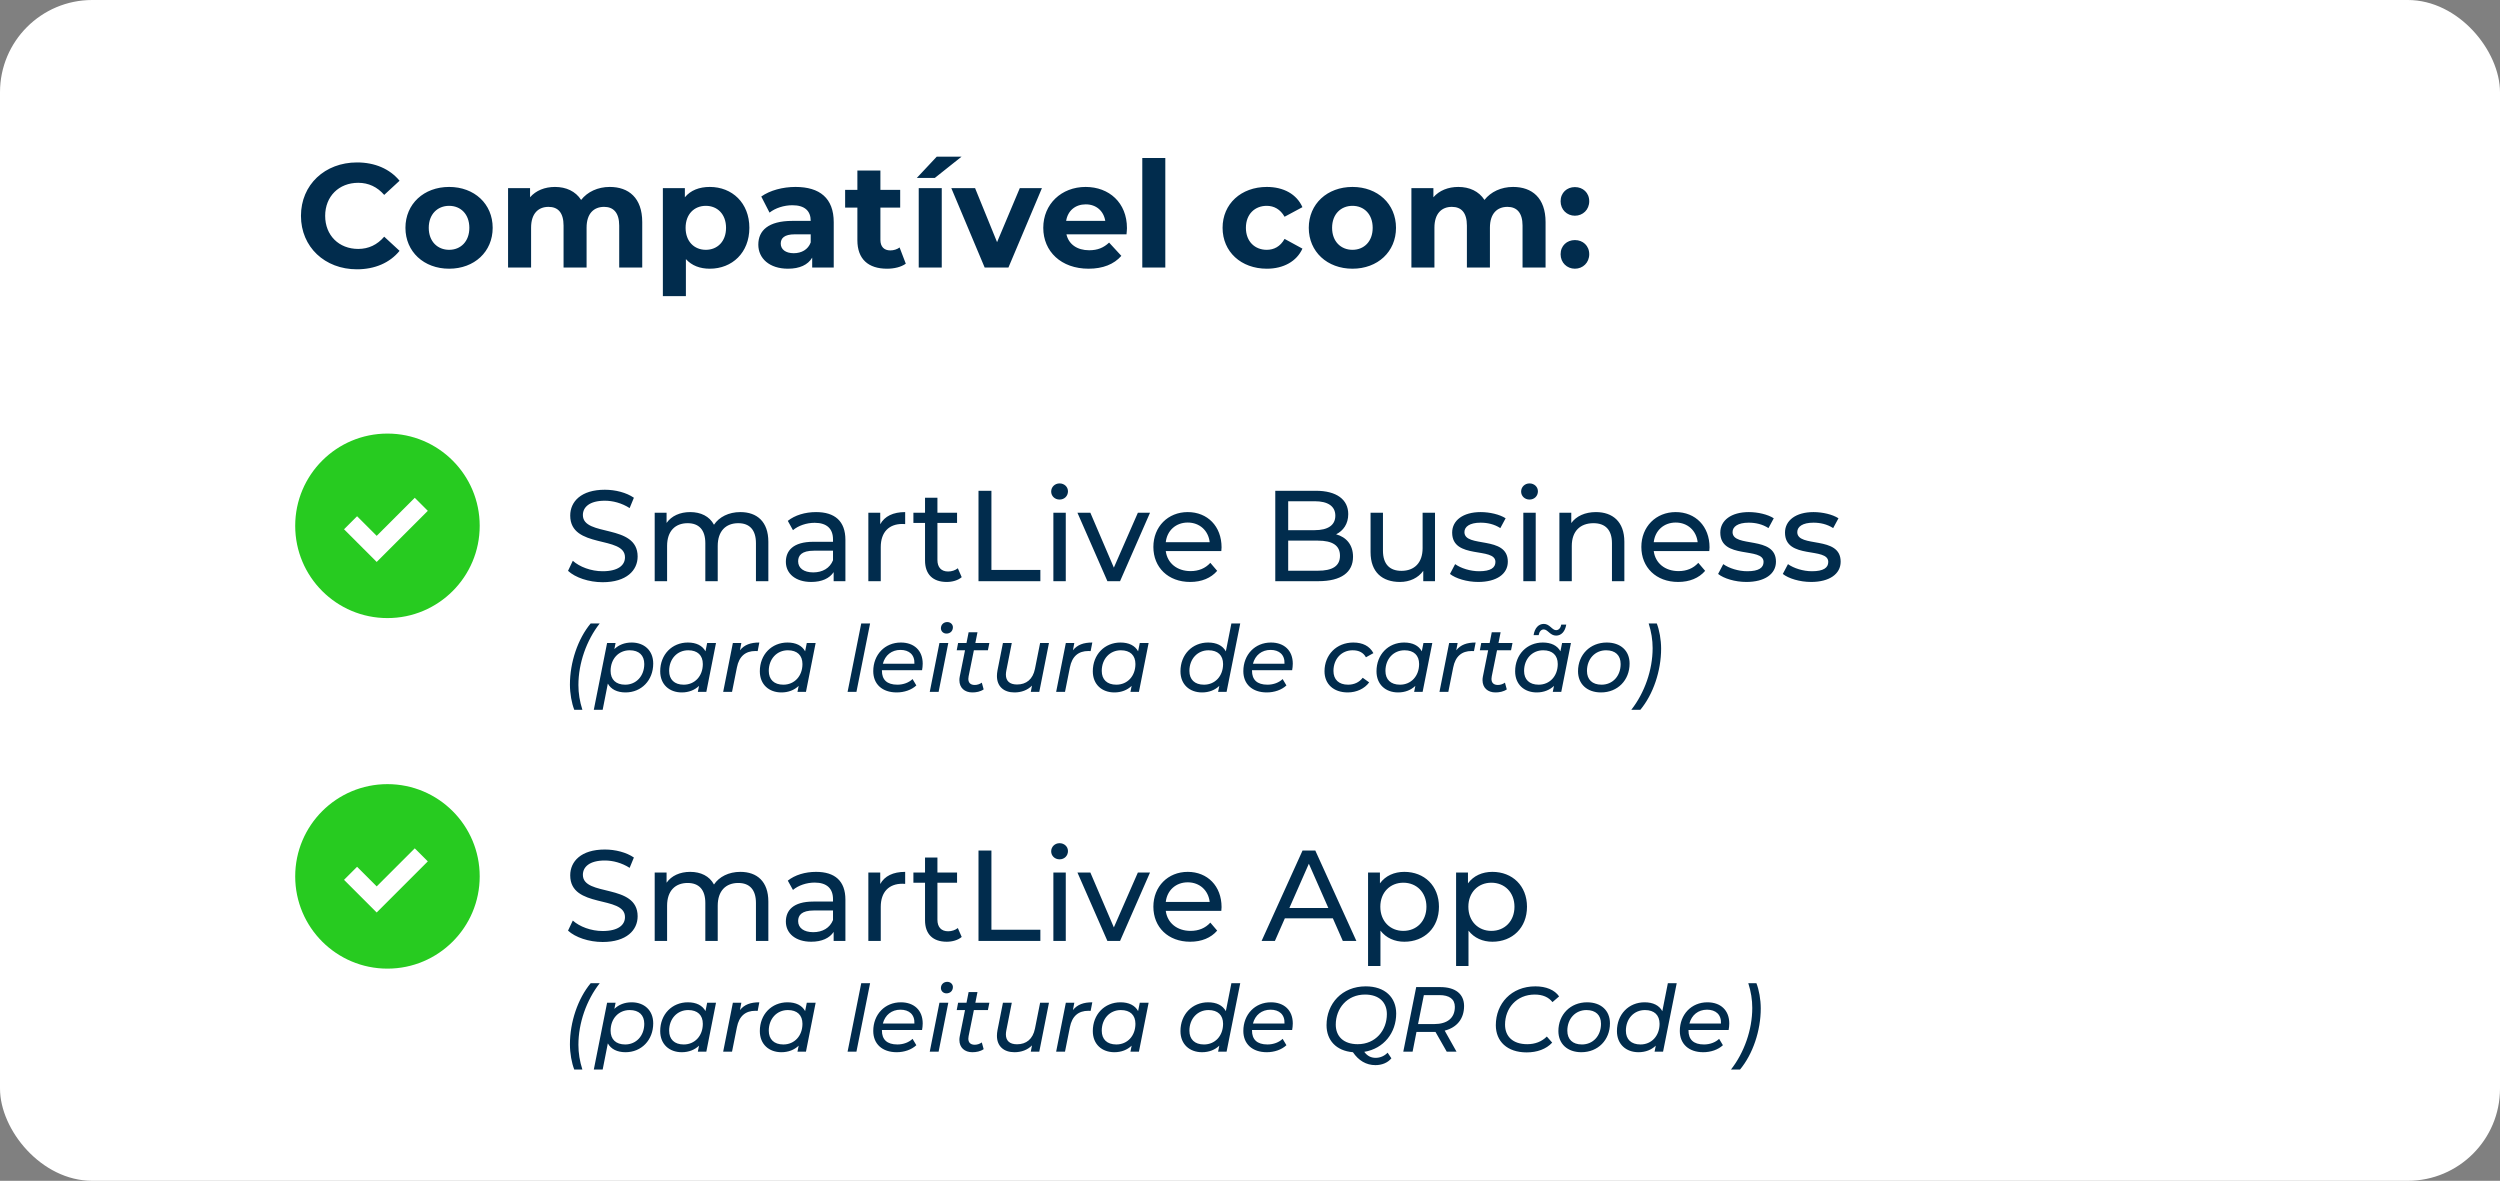 <svg width="271" height="128" viewBox="0 0 271 128" fill="none" xmlns="http://www.w3.org/2000/svg">
<rect x="0" y="0" width="271" height="128" fill="#808080" stroke="none"/>
<rect width="271" height="128" rx="10" fill="white"/>
<path d="M38.688 29.192C35.216 29.192 32.624 26.776 32.624 23.4C32.624 20.024 35.216 17.608 38.704 17.608C40.64 17.608 42.256 18.312 43.312 19.592L41.648 21.128C40.896 20.264 39.952 19.816 38.832 19.816C36.736 19.816 35.248 21.288 35.248 23.4C35.248 25.512 36.736 26.984 38.832 26.984C39.952 26.984 40.896 26.536 41.648 25.656L43.312 27.192C42.256 28.488 40.64 29.192 38.688 29.192ZM48.685 29.128C45.95 29.128 43.95 27.288 43.95 24.696C43.95 22.104 45.95 20.264 48.685 20.264C51.422 20.264 53.406 22.104 53.406 24.696C53.406 27.288 51.422 29.128 48.685 29.128ZM48.685 27.08C49.934 27.08 50.877 26.184 50.877 24.696C50.877 23.208 49.934 22.312 48.685 22.312C47.438 22.312 46.477 23.208 46.477 24.696C46.477 26.184 47.438 27.08 48.685 27.08ZM66.098 20.264C68.146 20.264 69.618 21.448 69.618 24.072V29H67.122V24.456C67.122 23.064 66.498 22.424 65.49 22.424C64.37 22.424 63.586 23.144 63.586 24.68V29H61.09V24.456C61.09 23.064 60.498 22.424 59.458 22.424C58.354 22.424 57.57 23.144 57.57 24.68V29H55.074V20.392H57.458V21.384C58.098 20.648 59.058 20.264 60.162 20.264C61.362 20.264 62.386 20.728 62.994 21.672C63.682 20.792 64.802 20.264 66.098 20.264ZM76.943 20.264C79.359 20.264 81.231 21.992 81.231 24.696C81.231 27.4 79.359 29.128 76.943 29.128C75.871 29.128 74.991 28.792 74.351 28.088V32.104H71.855V20.392H74.239V21.384C74.863 20.632 75.791 20.264 76.943 20.264ZM76.511 27.08C77.759 27.08 78.703 26.184 78.703 24.696C78.703 23.208 77.759 22.312 76.511 22.312C75.263 22.312 74.319 23.208 74.319 24.696C74.319 26.184 75.263 27.08 76.511 27.08ZM86.233 20.264C88.857 20.264 90.377 21.48 90.377 24.088V29H88.041V27.928C87.577 28.712 86.681 29.128 85.417 29.128C83.401 29.128 82.201 28.008 82.201 26.52C82.201 25 83.273 23.944 85.897 23.944H87.881C87.881 22.872 87.241 22.248 85.897 22.248C84.985 22.248 84.041 22.552 83.417 23.048L82.521 21.304C83.465 20.632 84.857 20.264 86.233 20.264ZM86.041 27.448C86.873 27.448 87.593 27.064 87.881 26.28V25.4H86.169C85.001 25.4 84.633 25.832 84.633 26.408C84.633 27.032 85.161 27.448 86.041 27.448ZM97.516 26.824L98.188 28.584C97.676 28.952 96.924 29.128 96.156 29.128C94.124 29.128 92.94 28.088 92.94 26.04V22.504H91.612V20.584H92.94V18.488H95.436V20.584H97.58V22.504H95.436V26.008C95.436 26.744 95.836 27.144 96.508 27.144C96.876 27.144 97.244 27.032 97.516 26.824ZM99.382 19.288L101.542 16.984H104.23L101.334 19.288H99.382ZM99.59 29V20.392H102.086V29H99.59ZM110.546 20.392H112.946L109.314 29H106.738L103.122 20.392H105.698L108.082 26.248L110.546 20.392ZM122.162 24.728C122.162 24.92 122.13 25.192 122.114 25.4H115.602C115.842 26.472 116.754 27.128 118.066 27.128C118.978 27.128 119.634 26.856 120.226 26.296L121.554 27.736C120.754 28.648 119.554 29.128 118.002 29.128C115.026 29.128 113.09 27.256 113.09 24.696C113.09 22.12 115.058 20.264 117.682 20.264C120.21 20.264 122.162 21.96 122.162 24.728ZM117.698 22.152C116.562 22.152 115.746 22.84 115.57 23.944H119.81C119.634 22.856 118.818 22.152 117.698 22.152ZM123.824 29V17.128H126.32V29H123.824ZM137.328 29.128C134.528 29.128 132.528 27.288 132.528 24.696C132.528 22.104 134.528 20.264 137.328 20.264C139.136 20.264 140.56 21.048 141.184 22.456L139.248 23.496C138.784 22.68 138.096 22.312 137.312 22.312C136.048 22.312 135.056 23.192 135.056 24.696C135.056 26.2 136.048 27.08 137.312 27.08C138.096 27.08 138.784 26.728 139.248 25.896L141.184 26.952C140.56 28.328 139.136 29.128 137.328 29.128ZM146.607 29.128C143.871 29.128 141.871 27.288 141.871 24.696C141.871 22.104 143.871 20.264 146.607 20.264C149.343 20.264 151.327 22.104 151.327 24.696C151.327 27.288 149.343 29.128 146.607 29.128ZM146.607 27.08C147.855 27.08 148.799 26.184 148.799 24.696C148.799 23.208 147.855 22.312 146.607 22.312C145.359 22.312 144.399 23.208 144.399 24.696C144.399 26.184 145.359 27.08 146.607 27.08ZM164.02 20.264C166.068 20.264 167.54 21.448 167.54 24.072V29H165.044V24.456C165.044 23.064 164.42 22.424 163.412 22.424C162.292 22.424 161.508 23.144 161.508 24.68V29H159.012V24.456C159.012 23.064 158.42 22.424 157.38 22.424C156.276 22.424 155.492 23.144 155.492 24.68V29H152.996V20.392H155.38V21.384C156.02 20.648 156.98 20.264 158.084 20.264C159.284 20.264 160.308 20.728 160.916 21.672C161.604 20.792 162.724 20.264 164.02 20.264ZM170.721 23.384C169.857 23.384 169.169 22.728 169.169 21.816C169.169 20.888 169.857 20.28 170.721 20.28C171.585 20.28 172.273 20.888 172.273 21.816C172.273 22.728 171.585 23.384 170.721 23.384ZM170.721 29.128C169.857 29.128 169.169 28.472 169.169 27.56C169.169 26.632 169.857 26.024 170.721 26.024C171.585 26.024 172.273 26.632 172.273 27.56C172.273 28.472 171.585 29.128 170.721 29.128Z" fill="#012C4D"/>
<circle cx="42" cy="57" r="10" fill="#27CB20"/>
<path d="M38 56.667L40.833 59.5L45.667 54.667" stroke="white" stroke-width="2"/>
<path d="M65.326 63.112C63.828 63.112 62.358 62.608 61.574 61.88L62.092 60.788C62.82 61.446 64.066 61.922 65.326 61.922C67.02 61.922 67.748 61.264 67.748 60.41C67.748 58.016 61.812 59.528 61.812 55.888C61.812 54.376 62.988 53.088 65.564 53.088C66.712 53.088 67.902 53.396 68.714 53.956L68.252 55.076C67.398 54.53 66.432 54.278 65.564 54.278C63.898 54.278 63.184 54.978 63.184 55.832C63.184 58.226 69.12 56.728 69.12 60.326C69.12 61.824 67.916 63.112 65.326 63.112ZM80.251 55.51C82.057 55.51 83.289 56.546 83.289 58.73V63H81.945V58.884C81.945 57.428 81.245 56.714 80.027 56.714C78.683 56.714 77.801 57.568 77.801 59.178V63H76.457V58.884C76.457 57.428 75.757 56.714 74.539 56.714C73.195 56.714 72.313 57.568 72.313 59.178V63H70.969V55.58H72.257V56.686C72.789 55.93 73.699 55.51 74.819 55.51C75.953 55.51 76.905 55.958 77.395 56.882C77.955 56.042 78.991 55.51 80.251 55.51ZM88.464 55.51C90.494 55.51 91.642 56.49 91.642 58.52V63H90.368V62.02C89.92 62.692 89.094 63.084 87.932 63.084C86.252 63.084 85.188 62.188 85.188 60.9C85.188 59.71 85.958 58.73 88.17 58.73H90.298V58.464C90.298 57.33 89.64 56.672 88.31 56.672C87.428 56.672 86.532 56.98 85.958 57.47L85.398 56.462C86.168 55.846 87.274 55.51 88.464 55.51ZM88.156 62.048C89.164 62.048 89.962 61.586 90.298 60.732V59.696H88.226C86.896 59.696 86.518 60.214 86.518 60.844C86.518 61.586 87.134 62.048 88.156 62.048ZM95.418 56.826C95.894 55.958 96.817 55.51 98.12 55.51V56.812C98.007 56.798 97.909 56.798 97.811 56.798C96.37 56.798 95.474 57.68 95.474 59.304V63H94.129V55.58H95.418V56.826ZM103.829 61.6L104.249 62.566C103.843 62.916 103.227 63.084 102.625 63.084C101.127 63.084 100.273 62.258 100.273 60.76V56.686H99.013V55.58H100.273V53.956H101.617V55.58H103.745V56.686H101.617V60.704C101.617 61.502 102.037 61.95 102.779 61.95C103.171 61.95 103.549 61.824 103.829 61.6ZM106.07 63V53.2H107.47V61.782H112.776V63H106.07ZM114.858 54.152C114.34 54.152 113.948 53.774 113.948 53.284C113.948 52.794 114.34 52.402 114.858 52.402C115.376 52.402 115.768 52.78 115.768 53.256C115.768 53.76 115.39 54.152 114.858 54.152ZM114.186 63V55.58H115.53V63H114.186ZM123.346 55.58H124.662L121.414 63H120.042L116.794 55.58H118.194L120.742 61.53L123.346 55.58ZM132.418 59.332C132.418 59.444 132.404 59.612 132.39 59.738H126.37C126.538 61.04 127.588 61.908 129.058 61.908C129.926 61.908 130.654 61.614 131.2 61.012L131.942 61.88C131.27 62.664 130.248 63.084 129.016 63.084C126.622 63.084 125.026 61.502 125.026 59.29C125.026 57.092 126.608 55.51 128.75 55.51C130.892 55.51 132.418 57.05 132.418 59.332ZM128.75 56.644C127.462 56.644 126.51 57.512 126.37 58.772H131.13C130.99 57.526 130.052 56.644 128.75 56.644ZM144.834 57.918C145.94 58.226 146.668 59.052 146.668 60.354C146.668 62.034 145.394 63 142.916 63H138.24V53.2H142.636C144.89 53.2 146.15 54.152 146.15 55.734C146.15 56.798 145.604 57.54 144.834 57.918ZM142.51 54.334H139.64V57.47H142.51C143.938 57.47 144.75 56.938 144.75 55.902C144.75 54.866 143.938 54.334 142.51 54.334ZM142.86 61.866C144.414 61.866 145.254 61.376 145.254 60.242C145.254 59.108 144.414 58.604 142.86 58.604H139.64V61.866H142.86ZM154.211 55.58H155.555V63H154.281V61.88C153.735 62.65 152.811 63.084 151.761 63.084C149.843 63.084 148.569 62.034 148.569 59.85V55.58H149.913V59.696C149.913 61.152 150.641 61.88 151.915 61.88C153.315 61.88 154.211 61.012 154.211 59.416V55.58ZM160.242 63.084C159.01 63.084 157.792 62.706 157.176 62.216L157.736 61.152C158.366 61.6 159.374 61.922 160.34 61.922C161.586 61.922 162.104 61.544 162.104 60.914C162.104 59.248 157.414 60.69 157.414 57.736C157.414 56.406 158.604 55.51 160.508 55.51C161.474 55.51 162.566 55.762 163.21 56.182L162.636 57.246C161.964 56.812 161.222 56.658 160.494 56.658C159.318 56.658 158.744 57.092 158.744 57.68C158.744 59.43 163.448 58.002 163.448 60.886C163.448 62.23 162.216 63.084 160.242 63.084ZM165.8 54.152C165.282 54.152 164.89 53.774 164.89 53.284C164.89 52.794 165.282 52.402 165.8 52.402C166.318 52.402 166.71 52.78 166.71 53.256C166.71 53.76 166.332 54.152 165.8 54.152ZM165.128 63V55.58H166.472V63H165.128ZM173 55.51C174.806 55.51 176.08 56.546 176.08 58.73V63H174.736V58.884C174.736 57.428 174.008 56.714 172.734 56.714C171.306 56.714 170.382 57.568 170.382 59.178V63H169.038V55.58H170.326V56.7C170.872 55.944 171.824 55.51 173 55.51ZM185.314 59.332C185.314 59.444 185.3 59.612 185.286 59.738H179.266C179.434 61.04 180.484 61.908 181.954 61.908C182.822 61.908 183.55 61.614 184.096 61.012L184.838 61.88C184.166 62.664 183.144 63.084 181.912 63.084C179.518 63.084 177.922 61.502 177.922 59.29C177.922 57.092 179.504 55.51 181.646 55.51C183.788 55.51 185.314 57.05 185.314 59.332ZM181.646 56.644C180.358 56.644 179.406 57.512 179.266 58.772H184.026C183.886 57.526 182.948 56.644 181.646 56.644ZM189.308 63.084C188.076 63.084 186.858 62.706 186.242 62.216L186.802 61.152C187.432 61.6 188.44 61.922 189.406 61.922C190.652 61.922 191.17 61.544 191.17 60.914C191.17 59.248 186.48 60.69 186.48 57.736C186.48 56.406 187.67 55.51 189.574 55.51C190.54 55.51 191.632 55.762 192.276 56.182L191.702 57.246C191.03 56.812 190.288 56.658 189.56 56.658C188.384 56.658 187.81 57.092 187.81 57.68C187.81 59.43 192.514 58.002 192.514 60.886C192.514 62.23 191.282 63.084 189.308 63.084ZM196.322 63.084C195.09 63.084 193.872 62.706 193.256 62.216L193.816 61.152C194.446 61.6 195.454 61.922 196.42 61.922C197.666 61.922 198.184 61.544 198.184 60.914C198.184 59.248 193.494 60.69 193.494 57.736C193.494 56.406 194.684 55.51 196.588 55.51C197.554 55.51 198.646 55.762 199.29 56.182L198.716 57.246C198.044 56.812 197.302 56.658 196.574 56.658C195.398 56.658 194.824 57.092 194.824 57.68C194.824 59.43 199.528 58.002 199.528 60.886C199.528 62.23 198.296 63.084 196.322 63.084ZM62.25 76.94C61.97 76.22 61.78 75.18 61.78 74.21C61.78 71.79 62.64 69.25 64.03 67.58H65.01C63.57 69.42 62.7 71.9 62.7 74.26C62.7 75.16 62.84 76.02 63.13 76.94H62.25ZM68.469 69.65C69.819 69.65 70.809 70.5 70.809 71.93C70.809 73.75 69.529 75.06 67.809 75.06C66.899 75.06 66.229 74.72 65.889 74.1L65.329 76.94H64.369L65.809 69.7H66.729L66.599 70.36C67.069 69.91 67.699 69.65 68.469 69.65ZM67.769 74.22C68.959 74.22 69.839 73.29 69.839 71.98C69.839 71.04 69.269 70.49 68.259 70.49C67.059 70.49 66.189 71.42 66.189 72.73C66.189 73.66 66.759 74.22 67.769 74.22ZM76.656 69.7H77.615L76.566 75H75.645L75.775 74.35C75.305 74.8 74.665 75.06 73.906 75.06C72.555 75.06 71.566 74.2 71.566 72.77C71.566 70.95 72.846 69.65 74.566 69.65C75.475 69.65 76.135 69.98 76.475 70.6L76.656 69.7ZM74.115 74.22C75.316 74.22 76.186 73.29 76.186 71.98C76.186 71.04 75.615 70.49 74.606 70.49C73.415 70.49 72.535 71.42 72.535 72.73C72.535 73.66 73.106 74.22 74.115 74.22ZM80.212 70.49C80.692 69.89 81.362 69.65 82.312 69.65L82.132 70.58C82.042 70.57 81.982 70.57 81.882 70.57C80.822 70.57 80.122 71.13 79.882 72.35L79.352 75H78.392L79.442 69.7H80.362L80.212 70.49ZM87.456 69.7H88.416L87.366 75H86.446L86.576 74.35C86.106 74.8 85.466 75.06 84.706 75.06C83.356 75.06 82.366 74.2 82.366 72.77C82.366 70.95 83.646 69.65 85.366 69.65C86.276 69.65 86.936 69.98 87.276 70.6L87.456 69.7ZM84.916 74.22C86.116 74.22 86.986 73.29 86.986 71.98C86.986 71.04 86.416 70.49 85.406 70.49C84.216 70.49 83.336 71.42 83.336 72.73C83.336 73.66 83.906 74.22 84.916 74.22ZM91.878 75L93.358 67.58H94.318L92.838 75H91.878ZM99.951 72.65H95.601V72.71C95.601 73.68 96.141 74.22 97.281 74.22C97.941 74.22 98.541 73.98 98.921 73.61L99.331 74.3C98.811 74.79 98.011 75.06 97.201 75.06C95.631 75.06 94.661 74.16 94.661 72.76C94.661 70.96 95.921 69.65 97.651 69.65C99.081 69.65 100.021 70.51 100.021 71.94C100.021 72.19 99.991 72.43 99.951 72.65ZM97.611 70.45C96.651 70.45 95.941 71.03 95.701 71.95H99.121C99.171 70.98 98.551 70.45 97.611 70.45ZM102.595 68.68C102.245 68.68 101.995 68.42 101.995 68.1C101.995 67.73 102.275 67.43 102.685 67.43C103.035 67.43 103.295 67.69 103.295 67.99C103.295 68.4 103.005 68.68 102.595 68.68ZM100.785 75L101.835 69.7H102.795L101.745 75H100.785ZM105.568 70.49L104.998 73.31C104.978 73.41 104.968 73.5 104.968 73.59C104.968 74 105.188 74.25 105.668 74.25C105.928 74.25 106.208 74.16 106.428 74L106.628 74.73C106.268 74.98 105.818 75.06 105.398 75.06C104.568 75.06 103.998 74.56 103.998 73.73C103.998 73.61 104.008 73.47 104.038 73.33L104.608 70.49H103.708L103.858 69.7H104.768L104.998 68.54H105.958L105.728 69.7H107.248L107.088 70.49H105.568ZM112.748 69.7H113.708L112.658 75H111.738L111.868 74.32C111.378 74.82 110.708 75.06 109.968 75.06C108.808 75.06 108.068 74.41 108.068 73.28C108.068 73.09 108.088 72.89 108.128 72.67L108.718 69.7H109.678L109.088 72.68C109.058 72.84 109.038 72.99 109.038 73.13C109.038 73.81 109.438 74.2 110.248 74.2C111.248 74.2 111.958 73.64 112.188 72.51L112.748 69.7ZM116.306 70.49C116.786 69.89 117.456 69.65 118.406 69.65L118.226 70.58C118.136 70.57 118.076 70.57 117.976 70.57C116.916 70.57 116.216 71.13 115.976 72.35L115.446 75H114.486L115.536 69.7H116.456L116.306 70.49ZM123.55 69.7H124.51L123.46 75H122.54L122.67 74.35C122.2 74.8 121.56 75.06 120.8 75.06C119.45 75.06 118.46 74.2 118.46 72.77C118.46 70.95 119.74 69.65 121.46 69.65C122.37 69.65 123.03 69.98 123.37 70.6L123.55 69.7ZM121.01 74.22C122.21 74.22 123.08 73.29 123.08 71.98C123.08 71.04 122.51 70.49 121.5 70.49C120.31 70.49 119.43 71.42 119.43 72.73C119.43 73.66 120 74.22 121.01 74.22ZM133.482 67.58H134.442L132.962 75H132.042L132.172 74.35C131.702 74.8 131.062 75.06 130.302 75.06C128.952 75.06 127.962 74.2 127.962 72.77C127.962 70.95 129.242 69.65 130.962 69.65C131.872 69.65 132.542 69.98 132.882 70.61L133.482 67.58ZM130.512 74.22C131.712 74.22 132.582 73.29 132.582 71.98C132.582 71.04 132.012 70.49 131.002 70.49C129.812 70.49 128.932 71.42 128.932 72.73C128.932 73.66 129.502 74.22 130.512 74.22ZM140.068 72.65H135.718V72.71C135.718 73.68 136.258 74.22 137.398 74.22C138.058 74.22 138.658 73.98 139.038 73.61L139.448 74.3C138.928 74.79 138.128 75.06 137.318 75.06C135.748 75.06 134.778 74.16 134.778 72.76C134.778 70.96 136.038 69.65 137.768 69.65C139.198 69.65 140.138 70.51 140.138 71.94C140.138 72.19 140.108 72.43 140.068 72.65ZM137.728 70.45C136.768 70.45 136.058 71.03 135.818 71.95H139.238C139.288 70.98 138.668 70.45 137.728 70.45ZM146.097 75.06C144.557 75.06 143.577 74.15 143.577 72.77C143.577 70.98 144.877 69.65 146.697 69.65C147.717 69.65 148.467 70.03 148.877 70.8L148.067 71.25C147.787 70.74 147.307 70.49 146.627 70.49C145.427 70.49 144.547 71.42 144.547 72.73C144.547 73.66 145.117 74.22 146.137 74.22C146.767 74.22 147.347 73.97 147.717 73.47L148.417 73.97C147.927 74.65 147.047 75.06 146.097 75.06ZM154.302 69.7H155.262L154.212 75H153.292L153.422 74.35C152.952 74.8 152.312 75.06 151.552 75.06C150.202 75.06 149.212 74.2 149.212 72.77C149.212 70.95 150.492 69.65 152.212 69.65C153.122 69.65 153.782 69.98 154.122 70.6L154.302 69.7ZM151.762 74.22C152.962 74.22 153.832 73.29 153.832 71.98C153.832 71.04 153.262 70.49 152.252 70.49C151.062 70.49 150.182 71.42 150.182 72.73C150.182 73.66 150.752 74.22 151.762 74.22ZM157.858 70.49C158.338 69.89 159.008 69.65 159.958 69.65L159.778 70.58C159.688 70.57 159.628 70.57 159.528 70.57C158.468 70.57 157.768 71.13 157.528 72.35L156.998 75H156.038L157.088 69.7H158.008L157.858 70.49ZM162.276 70.49L161.706 73.31C161.686 73.41 161.676 73.5 161.676 73.59C161.676 74 161.896 74.25 162.376 74.25C162.636 74.25 162.916 74.16 163.136 74L163.336 74.73C162.976 74.98 162.526 75.06 162.106 75.06C161.276 75.06 160.706 74.56 160.706 73.73C160.706 73.61 160.716 73.47 160.746 73.33L161.316 70.49H160.416L160.566 69.7H161.476L161.706 68.54H162.666L162.436 69.7H163.956L163.796 70.49H162.276ZM167.341 68.23C167.051 68.23 166.851 68.48 166.791 68.85H166.241C166.361 68.08 166.781 67.63 167.351 67.63C167.991 67.63 168.241 68.31 168.681 68.31C168.971 68.31 169.181 68.06 169.241 67.71H169.781C169.661 68.45 169.251 68.9 168.681 68.9C168.031 68.9 167.781 68.23 167.341 68.23ZM169.331 69.7H170.291L169.241 75H168.321L168.451 74.35C167.981 74.8 167.341 75.06 166.581 75.06C165.231 75.06 164.241 74.2 164.241 72.77C164.241 70.95 165.521 69.65 167.241 69.65C168.151 69.65 168.811 69.98 169.151 70.6L169.331 69.7ZM166.791 74.22C167.991 74.22 168.861 73.29 168.861 71.98C168.861 71.04 168.291 70.49 167.281 70.49C166.091 70.49 165.211 71.42 165.211 72.73C165.211 73.66 165.781 74.22 166.791 74.22ZM173.548 75.06C172.038 75.06 171.058 74.15 171.058 72.77C171.058 70.98 172.358 69.65 174.168 69.65C175.678 69.65 176.648 70.54 176.648 71.93C176.648 73.73 175.358 75.06 173.548 75.06ZM173.608 74.22C174.808 74.22 175.678 73.29 175.678 71.98C175.678 71.04 175.108 70.49 174.098 70.49C172.908 70.49 172.028 71.42 172.028 72.73C172.028 73.66 172.598 74.22 173.608 74.22ZM176.835 76.94C178.275 75.1 179.145 72.62 179.145 70.26C179.145 69.36 179.005 68.5 178.715 67.58H179.595C179.875 68.3 180.065 69.34 180.065 70.31C180.065 72.73 179.205 75.27 177.815 76.94H176.835Z" fill="#012C4D"/>
<circle cx="42" cy="95" r="10" fill="#27CB20"/>
<path d="M38 94.667L40.833 97.5L45.667 92.667" stroke="white" stroke-width="2"/>
<path d="M65.326 102.112C63.828 102.112 62.358 101.608 61.574 100.88L62.092 99.788C62.82 100.446 64.066 100.922 65.326 100.922C67.02 100.922 67.748 100.264 67.748 99.41C67.748 97.016 61.812 98.528 61.812 94.888C61.812 93.376 62.988 92.088 65.564 92.088C66.712 92.088 67.902 92.396 68.714 92.956L68.252 94.076C67.398 93.53 66.432 93.278 65.564 93.278C63.898 93.278 63.184 93.978 63.184 94.832C63.184 97.226 69.12 95.728 69.12 99.326C69.12 100.824 67.916 102.112 65.326 102.112ZM80.251 94.51C82.057 94.51 83.289 95.546 83.289 97.73V102H81.945V97.884C81.945 96.428 81.245 95.714 80.027 95.714C78.683 95.714 77.801 96.568 77.801 98.178V102H76.457V97.884C76.457 96.428 75.757 95.714 74.539 95.714C73.195 95.714 72.313 96.568 72.313 98.178V102H70.969V94.58H72.257V95.686C72.789 94.93 73.699 94.51 74.819 94.51C75.953 94.51 76.905 94.958 77.395 95.882C77.955 95.042 78.991 94.51 80.251 94.51ZM88.464 94.51C90.494 94.51 91.642 95.49 91.642 97.52V102H90.368V101.02C89.92 101.692 89.094 102.084 87.932 102.084C86.252 102.084 85.188 101.188 85.188 99.9C85.188 98.71 85.958 97.73 88.17 97.73H90.298V97.464C90.298 96.33 89.64 95.672 88.31 95.672C87.428 95.672 86.532 95.98 85.958 96.47L85.398 95.462C86.168 94.846 87.274 94.51 88.464 94.51ZM88.156 101.048C89.164 101.048 89.962 100.586 90.298 99.732V98.696H88.226C86.896 98.696 86.518 99.214 86.518 99.844C86.518 100.586 87.134 101.048 88.156 101.048ZM95.418 95.826C95.894 94.958 96.817 94.51 98.12 94.51V95.812C98.007 95.798 97.909 95.798 97.811 95.798C96.37 95.798 95.474 96.68 95.474 98.304V102H94.129V94.58H95.418V95.826ZM103.829 100.6L104.249 101.566C103.843 101.916 103.227 102.084 102.625 102.084C101.127 102.084 100.273 101.258 100.273 99.76V95.686H99.013V94.58H100.273V92.956H101.617V94.58H103.745V95.686H101.617V99.704C101.617 100.502 102.037 100.95 102.779 100.95C103.171 100.95 103.549 100.824 103.829 100.6ZM106.07 102V92.2H107.47V100.782H112.776V102H106.07ZM114.858 93.152C114.34 93.152 113.948 92.774 113.948 92.284C113.948 91.794 114.34 91.402 114.858 91.402C115.376 91.402 115.768 91.78 115.768 92.256C115.768 92.76 115.39 93.152 114.858 93.152ZM114.186 102V94.58H115.53V102H114.186ZM123.346 94.58H124.662L121.414 102H120.042L116.794 94.58H118.194L120.742 100.53L123.346 94.58ZM132.418 98.332C132.418 98.444 132.404 98.612 132.39 98.738H126.37C126.538 100.04 127.588 100.908 129.058 100.908C129.926 100.908 130.654 100.614 131.2 100.012L131.942 100.88C131.27 101.664 130.248 102.084 129.016 102.084C126.622 102.084 125.026 100.502 125.026 98.29C125.026 96.092 126.608 94.51 128.75 94.51C130.892 94.51 132.418 96.05 132.418 98.332ZM128.75 95.644C127.462 95.644 126.51 96.512 126.37 97.772H131.13C130.99 96.526 130.052 95.644 128.75 95.644ZM145.562 102L144.484 99.55H139.276L138.198 102H136.756L141.194 92.2H142.58L147.032 102H145.562ZM139.766 98.43H143.994L141.88 93.628L139.766 98.43ZM152.231 94.51C154.401 94.51 155.983 96.022 155.983 98.29C155.983 100.572 154.401 102.084 152.231 102.084C151.181 102.084 150.257 101.678 149.641 100.88V104.716H148.297V94.58H149.585V95.756C150.187 94.93 151.139 94.51 152.231 94.51ZM152.119 100.908C153.547 100.908 154.625 99.872 154.625 98.29C154.625 96.722 153.547 95.686 152.119 95.686C150.705 95.686 149.627 96.722 149.627 98.29C149.627 99.872 150.705 100.908 152.119 100.908ZM161.774 94.51C163.944 94.51 165.526 96.022 165.526 98.29C165.526 100.572 163.944 102.084 161.774 102.084C160.724 102.084 159.8 101.678 159.184 100.88V104.716H157.84V94.58H159.128V95.756C159.73 94.93 160.682 94.51 161.774 94.51ZM161.662 100.908C163.09 100.908 164.168 99.872 164.168 98.29C164.168 96.722 163.09 95.686 161.662 95.686C160.248 95.686 159.17 96.722 159.17 98.29C159.17 99.872 160.248 100.908 161.662 100.908ZM62.25 115.94C61.97 115.22 61.78 114.18 61.78 113.21C61.78 110.79 62.64 108.25 64.03 106.58H65.01C63.57 108.42 62.7 110.9 62.7 113.26C62.7 114.16 62.84 115.02 63.13 115.94H62.25ZM68.469 108.65C69.819 108.65 70.809 109.5 70.809 110.93C70.809 112.75 69.529 114.06 67.809 114.06C66.899 114.06 66.229 113.72 65.889 113.1L65.329 115.94H64.369L65.809 108.7H66.729L66.599 109.36C67.069 108.91 67.699 108.65 68.469 108.65ZM67.769 113.22C68.959 113.22 69.839 112.29 69.839 110.98C69.839 110.04 69.269 109.49 68.259 109.49C67.059 109.49 66.189 110.42 66.189 111.73C66.189 112.66 66.759 113.22 67.769 113.22ZM76.656 108.7H77.615L76.566 114H75.645L75.775 113.35C75.305 113.8 74.665 114.06 73.906 114.06C72.555 114.06 71.566 113.2 71.566 111.77C71.566 109.95 72.846 108.65 74.566 108.65C75.475 108.65 76.135 108.98 76.475 109.6L76.656 108.7ZM74.115 113.22C75.316 113.22 76.186 112.29 76.186 110.98C76.186 110.04 75.615 109.49 74.606 109.49C73.415 109.49 72.535 110.42 72.535 111.73C72.535 112.66 73.106 113.22 74.115 113.22ZM80.212 109.49C80.692 108.89 81.362 108.65 82.312 108.65L82.132 109.58C82.042 109.57 81.982 109.57 81.882 109.57C80.822 109.57 80.122 110.13 79.882 111.35L79.352 114H78.392L79.442 108.7H80.362L80.212 109.49ZM87.456 108.7H88.416L87.366 114H86.446L86.576 113.35C86.106 113.8 85.466 114.06 84.706 114.06C83.356 114.06 82.366 113.2 82.366 111.77C82.366 109.95 83.646 108.65 85.366 108.65C86.276 108.65 86.936 108.98 87.276 109.6L87.456 108.7ZM84.916 113.22C86.116 113.22 86.986 112.29 86.986 110.98C86.986 110.04 86.416 109.49 85.406 109.49C84.216 109.49 83.336 110.42 83.336 111.73C83.336 112.66 83.906 113.22 84.916 113.22ZM91.878 114L93.358 106.58H94.318L92.838 114H91.878ZM99.951 111.65H95.601V111.71C95.601 112.68 96.141 113.22 97.281 113.22C97.941 113.22 98.541 112.98 98.921 112.61L99.331 113.3C98.811 113.79 98.011 114.06 97.201 114.06C95.631 114.06 94.661 113.16 94.661 111.76C94.661 109.96 95.921 108.65 97.651 108.65C99.081 108.65 100.021 109.51 100.021 110.94C100.021 111.19 99.991 111.43 99.951 111.65ZM97.611 109.45C96.651 109.45 95.941 110.03 95.701 110.95H99.121C99.171 109.98 98.551 109.45 97.611 109.45ZM102.595 107.68C102.245 107.68 101.995 107.42 101.995 107.1C101.995 106.73 102.275 106.43 102.685 106.43C103.035 106.43 103.295 106.69 103.295 106.99C103.295 107.4 103.005 107.68 102.595 107.68ZM100.785 114L101.835 108.7H102.795L101.745 114H100.785ZM105.568 109.49L104.998 112.31C104.978 112.41 104.968 112.5 104.968 112.59C104.968 113 105.188 113.25 105.668 113.25C105.928 113.25 106.208 113.16 106.428 113L106.628 113.73C106.268 113.98 105.818 114.06 105.398 114.06C104.568 114.06 103.998 113.56 103.998 112.73C103.998 112.61 104.008 112.47 104.038 112.33L104.608 109.49H103.708L103.858 108.7H104.768L104.998 107.54H105.958L105.728 108.7H107.248L107.088 109.49H105.568ZM112.748 108.7H113.708L112.658 114H111.738L111.868 113.32C111.378 113.82 110.708 114.06 109.968 114.06C108.808 114.06 108.068 113.41 108.068 112.28C108.068 112.09 108.088 111.89 108.128 111.67L108.718 108.7H109.678L109.088 111.68C109.058 111.84 109.038 111.99 109.038 112.13C109.038 112.81 109.438 113.2 110.248 113.2C111.248 113.2 111.958 112.64 112.188 111.51L112.748 108.7ZM116.306 109.49C116.786 108.89 117.456 108.65 118.406 108.65L118.226 109.58C118.136 109.57 118.076 109.57 117.976 109.57C116.916 109.57 116.216 110.13 115.976 111.35L115.446 114H114.486L115.536 108.7H116.456L116.306 109.49ZM123.55 108.7H124.51L123.46 114H122.54L122.67 113.35C122.2 113.8 121.56 114.06 120.8 114.06C119.45 114.06 118.46 113.2 118.46 111.77C118.46 109.95 119.74 108.65 121.46 108.65C122.37 108.65 123.03 108.98 123.37 109.6L123.55 108.7ZM121.01 113.22C122.21 113.22 123.08 112.29 123.08 110.98C123.08 110.04 122.51 109.49 121.5 109.49C120.31 109.49 119.43 110.42 119.43 111.73C119.43 112.66 120 113.22 121.01 113.22ZM133.482 106.58H134.442L132.962 114H132.042L132.172 113.35C131.702 113.8 131.062 114.06 130.302 114.06C128.952 114.06 127.962 113.2 127.962 111.77C127.962 109.95 129.242 108.65 130.962 108.65C131.872 108.65 132.542 108.98 132.882 109.61L133.482 106.58ZM130.512 113.22C131.712 113.22 132.582 112.29 132.582 110.98C132.582 110.04 132.012 109.49 131.002 109.49C129.812 109.49 128.932 110.42 128.932 111.73C128.932 112.66 129.502 113.22 130.512 113.22ZM140.068 111.65H135.718V111.71C135.718 112.68 136.258 113.22 137.398 113.22C138.058 113.22 138.658 112.98 139.038 112.61L139.448 113.3C138.928 113.79 138.128 114.06 137.318 114.06C135.748 114.06 134.778 113.16 134.778 111.76C134.778 109.96 136.038 108.65 137.768 108.65C139.198 108.65 140.138 109.51 140.138 110.94C140.138 111.19 140.108 111.43 140.068 111.65ZM137.728 109.45C136.768 109.45 136.058 110.03 135.818 110.95H139.238C139.288 109.98 138.668 109.45 137.728 109.45ZM149.127 114.67C149.607 114.67 150.077 114.47 150.417 114.11L150.827 114.72C150.417 115.22 149.777 115.46 149.097 115.46C148.087 115.46 147.267 114.96 146.657 114.06C144.837 113.91 143.797 112.76 143.797 111.13C143.797 108.8 145.467 106.92 148.047 106.92C150.137 106.92 151.347 108.12 151.347 109.87C151.347 111.95 150.007 113.67 147.887 114.02C148.217 114.47 148.617 114.67 149.127 114.67ZM144.797 111.07C144.797 112.33 145.627 113.19 147.177 113.19C149.117 113.19 150.337 111.69 150.337 109.93C150.337 108.67 149.517 107.81 147.967 107.81C146.027 107.81 144.797 109.31 144.797 111.07ZM158.706 109.05C158.706 110.44 157.926 111.38 156.606 111.72L157.886 114H156.826L155.606 111.86H155.416H153.546L153.126 114H152.116L153.516 107H156.126C157.766 107 158.706 107.75 158.706 109.05ZM155.446 111.01C156.876 111.01 157.706 110.37 157.706 109.14C157.706 108.3 157.106 107.87 156.036 107.87H154.346L153.716 111.01H155.446ZM165.487 114.08C163.377 114.08 162.147 112.88 162.147 111.13C162.147 108.8 163.817 106.92 166.437 106.92C167.597 106.92 168.527 107.31 169.007 108.01L168.287 108.63C167.877 108.1 167.237 107.81 166.367 107.81C164.377 107.81 163.147 109.31 163.147 111.07C163.147 112.34 163.977 113.19 165.557 113.19C166.407 113.19 167.127 112.91 167.677 112.36L168.257 113.02C167.607 113.73 166.607 114.08 165.487 114.08ZM171.419 114.06C169.909 114.06 168.929 113.15 168.929 111.77C168.929 109.98 170.229 108.65 172.039 108.65C173.549 108.65 174.519 109.54 174.519 110.93C174.519 112.73 173.229 114.06 171.419 114.06ZM171.479 113.22C172.679 113.22 173.549 112.29 173.549 110.98C173.549 110.04 172.979 109.49 171.969 109.49C170.779 109.49 169.899 110.42 169.899 111.73C169.899 112.66 170.469 113.22 171.479 113.22ZM180.796 106.58H181.756L180.276 114H179.356L179.486 113.35C179.016 113.8 178.376 114.06 177.616 114.06C176.266 114.06 175.276 113.2 175.276 111.77C175.276 109.95 176.556 108.65 178.276 108.65C179.186 108.65 179.856 108.98 180.196 109.61L180.796 106.58ZM177.826 113.22C179.026 113.22 179.896 112.29 179.896 110.98C179.896 110.04 179.326 109.49 178.316 109.49C177.126 109.49 176.246 110.42 176.246 111.73C176.246 112.66 176.816 113.22 177.826 113.22ZM187.383 111.65H183.033V111.71C183.033 112.68 183.573 113.22 184.713 113.22C185.373 113.22 185.973 112.98 186.353 112.61L186.763 113.3C186.243 113.79 185.443 114.06 184.633 114.06C183.063 114.06 182.093 113.16 182.093 111.76C182.093 109.96 183.353 108.65 185.083 108.65C186.513 108.65 187.453 109.51 187.453 110.94C187.453 111.19 187.423 111.43 187.383 111.65ZM185.043 109.45C184.083 109.45 183.373 110.03 183.133 110.95H186.553C186.603 109.98 185.983 109.45 185.043 109.45ZM187.636 115.94C189.076 114.1 189.946 111.62 189.946 109.26C189.946 108.36 189.806 107.5 189.516 106.58H190.396C190.676 107.3 190.866 108.34 190.866 109.31C190.866 111.73 190.006 114.27 188.616 115.94H187.636Z" fill="#012C4D"/>
</svg>
